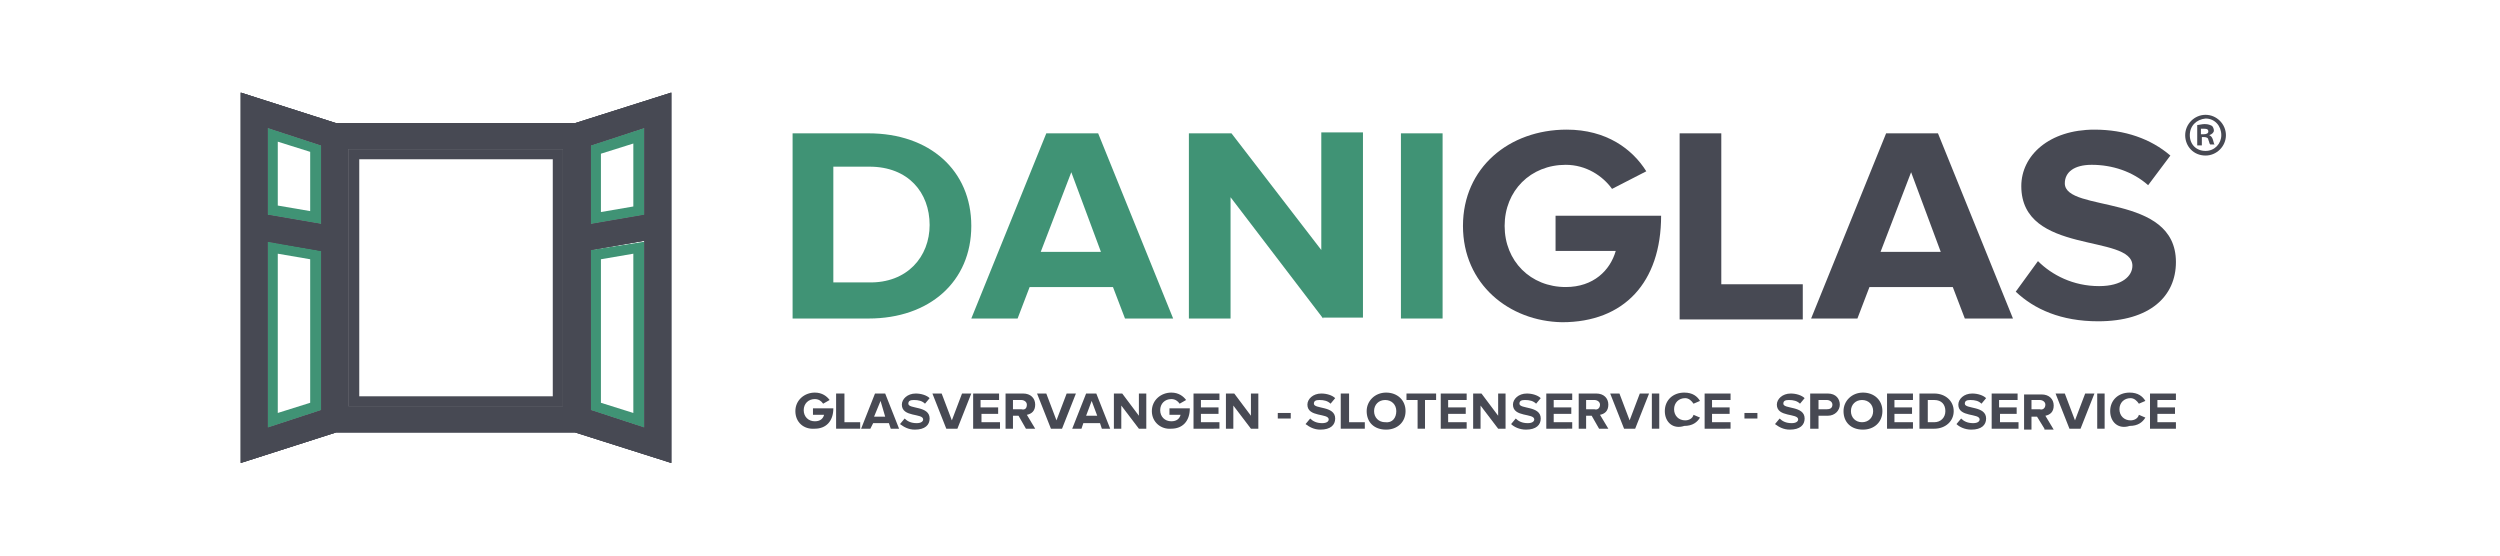<?xml version="1.0" encoding="utf-8"?>
<!-- Generator: Adobe Illustrator 27.8.0, SVG Export Plug-In . SVG Version: 6.00 Build 0)  -->
<svg version="1.1" id="Layer_1" xmlns="http://www.w3.org/2000/svg" xmlns:xlink="http://www.w3.org/1999/xlink" x="0px" y="0px"
	 viewBox="0 0 270 60" style="enable-background:new 0 0 270 60;" xml:space="preserve">
<style type="text/css">
	.st0{fill:#409375;}
	.st1{fill:#474953;}
</style>
<path class="st0" d="M28.9,26.1v20.1l5.8-1.9V27L28.9,26.1z M33.5,43.5l-3.5,1.1V27.4l3.5,0.6V43.5L33.5,43.5z"/>
<path class="st0" d="M28.9,13.8v9.4l5.8,1v-8.5L28.9,13.8z M33.5,22.8l-3.5-0.6v-6.9l3.5,1.1V22.8z"/>
<path class="st0" d="M63.8,15.7v8.5l5.8-1v-9.4L63.8,15.7z M68.4,22.3l-3.5,0.6v-6.3l3.5-1.1V22.3z"/>
<path class="st0" d="M63.8,27v17.3l5.8,1.9V26.1L63.8,27z M68.4,44.6l-3.5-1.1V28l3.5-0.6V44.6L68.4,44.6z"/>
<path class="st1" d="M62.1,13.3H36.3L26,10v40l10.3-3.3h25.8L72.5,50V10L62.1,13.3z M34.7,44.3l-5.8,1.9V26.1l5.8,1V44.3z
	 M34.7,24.2l-5.8-1v-9.4l5.8,1.9V24.2z M60.8,43.9H37.6V16.1h23.2L60.8,43.9L60.8,43.9z M69.6,46.2l-5.8-1.9V27l5.8-1V46.2z
	 M69.6,23.2l-5.8,1v-8.5l5.8-1.9V23.2L69.6,23.2z"/>
<path class="st0" d="M85.6,34.4v-20h8.2c6.6,0,11.1,4,11.1,10c0,6-4.5,10-11.1,10H85.6z M100.4,24.3c0-3.5-2.3-6.3-6.5-6.3H90v12.5
	h3.8C98,30.6,100.4,27.7,100.4,24.3L100.4,24.3z"/>
<path class="st0" d="M121.5,34.4l-1.3-3.4h-9l-1.3,3.4h-5l8.1-20h5.6l8.1,20H121.5L121.5,34.4z M115.7,18.6l-3.3,8.6h6.5L115.7,18.6
	z"/>
<path class="st0" d="M142.9,34.4l-10-13.1v13.1h-4.5v-20h4.6l9.7,12.6V14.3h4.5v20H142.9z"/>
<path class="st0" d="M151.3,34.4v-20h4.5v20H151.3z"/>
<path class="st1" d="M158,24.4c0-6.3,5-10.4,11.2-10.4c4.3,0,7.1,2.1,8.6,4.5l-3.7,1.9c-1-1.4-2.8-2.6-5-2.6c-3.8,0-6.6,2.8-6.6,6.6
	c0,3.8,2.8,6.6,6.6,6.6c3,0,4.8-1.8,5.4-3.9h-6.5v-3.8h11.4c0,7.2-4,11.5-10.7,11.5C163,34.7,158,30.7,158,24.4L158,24.4z"/>
<path class="st1" d="M181.4,34.4v-20h4.5v16.3h8.8v3.8H181.4L181.4,34.4z"/>
<path class="st1" d="M212.2,34.4l-1.3-3.4h-9l-1.3,3.4h-5l8.1-20h5.6l8.1,20H212.2L212.2,34.4z M206.4,18.6l-3.3,8.6h6.5L206.4,18.6
	z"/>
<path class="st1" d="M217.7,31.5l2.4-3.3c1.5,1.5,3.8,2.7,6.6,2.7c2.5,0,3.6-1.1,3.6-2.2c0-3.5-12-1.1-12-8.6c0-3.3,3-6.1,7.9-6.1
	c3.3,0,6.1,1,8.2,2.8L232,20c-1.7-1.5-3.9-2.2-6.1-2.2c-1.9,0-2.9,0.8-2.9,2c0,3.2,12,1,12,8.5c0,3.7-2.8,6.4-8.4,6.4
	C222.6,34.7,219.7,33.4,217.7,31.5L217.7,31.5z"/>
<path class="st1" d="M62.1,13.3H36.3L26,10v40l10.3-3.3h25.8L72.5,50V10L62.1,13.3z M34.7,44.3l-5.8,1.9V26.1l5.8,1V44.3z
	 M34.7,24.2l-5.8-1v-9.4l5.8,1.9V24.2z M60.8,43.9H37.6V16.1h23.2L60.8,43.9L60.8,43.9z M69.6,46.2l-5.8-1.9V27l5.8-1V46.2z
	 M69.6,23.2l-5.8,1v-8.5l5.8-1.9V23.2L69.6,23.2z"/>
<path class="st1" d="M62.1,13.3H36.3L26,10v40l10.3-3.3h25.8L72.5,50V10L62.1,13.3z M34.7,44.3l-5.8,1.9V26.1l5.8,1V44.3z
	 M34.7,24.2l-5.8-1v-9.4l5.8,1.9V24.2z M60.8,43.9H37.6V16.1h23.2L60.8,43.9L60.8,43.9z M69.6,46.2l-5.8-1.9V27l5.8-1V46.2z
	 M69.6,23.2l-5.8,1v-8.5l5.8-1.9V23.2L69.6,23.2z"/>
<path class="st1" d="M37.6,16.1v27.8h23.2V16.1H37.6z M59.7,42.8H38.8V17.2h20.9V42.8z"/>
<path class="st1" d="M85.9,44.4c0-1.2,1-2,2.1-2c0.8,0,1.3,0.4,1.6,0.8l-0.7,0.4c-0.2-0.3-0.5-0.5-0.9-0.5c-0.7,0-1.2,0.5-1.2,1.2
	c0,0.7,0.5,1.2,1.2,1.2c0.6,0,0.9-0.3,1-0.7h-1.2v-0.7h2.2c0,1.4-0.8,2.2-2,2.2C86.8,46.4,85.9,45.6,85.9,44.4L85.9,44.4z"/>
<path class="st1" d="M90.3,46.3v-3.8h0.9v3.1h1.7v0.7H90.3z"/>
<path class="st1" d="M96.2,46.3l-0.2-0.6h-1.7L94,46.3h-1l1.5-3.8h1.1l1.5,3.8H96.2z M95.1,43.3L94.4,45h1.2L95.1,43.3z"/>
<path class="st1" d="M97.2,45.8l0.5-0.6c0.3,0.3,0.7,0.5,1.3,0.5c0.5,0,0.7-0.2,0.7-0.4c0-0.7-2.3-0.2-2.3-1.6
	c0-0.6,0.6-1.2,1.5-1.2c0.6,0,1.2,0.2,1.5,0.5l-0.5,0.6c-0.3-0.3-0.7-0.4-1.2-0.4c-0.4,0-0.6,0.1-0.6,0.4c0,0.6,2.3,0.2,2.3,1.6
	c0,0.7-0.5,1.2-1.6,1.2C98.1,46.4,97.6,46.1,97.2,45.8L97.2,45.8z"/>
<path class="st1" d="M102.2,46.3l-1.5-3.8h1l1.1,2.9l1.1-2.9h1l-1.5,3.8H102.2z"/>
<path class="st1" d="M105.1,46.3v-3.8h2.8v0.7h-2V44h1.9v0.7H106v0.9h2v0.7L105.1,46.3L105.1,46.3z"/>
<path class="st1" d="M110.8,46.3l-0.8-1.4h-0.6v1.4h-0.8v-3.8h1.9c0.8,0,1.3,0.5,1.3,1.2c0,0.7-0.4,1-0.9,1.1l0.9,1.5H110.8
	L110.8,46.3z M110.9,43.7c0-0.3-0.3-0.5-0.6-0.5h-0.9v1h0.9C110.7,44.3,110.9,44.1,110.9,43.7z"/>
<path class="st1" d="M113.5,46.3l-1.5-3.8h1l1.1,2.9l1.1-2.9h1l-1.5,3.8H113.5z"/>
<path class="st1" d="M119,46.3l-0.2-0.6H117l-0.2,0.6h-1l1.5-3.8h1.1l1.5,3.8H119z M117.9,43.3l-0.6,1.6h1.2L117.9,43.3z"/>
<path class="st1" d="M123,46.3l-1.9-2.5v2.5h-0.8v-3.8h0.9l1.8,2.4v-2.4h0.8v3.8H123L123,46.3z"/>
<path class="st1" d="M124.4,44.4c0-1.2,1-2,2.1-2c0.8,0,1.3,0.4,1.6,0.8l-0.7,0.4c-0.2-0.3-0.5-0.5-0.9-0.5c-0.7,0-1.2,0.5-1.2,1.2
	c0,0.7,0.5,1.2,1.2,1.2c0.6,0,0.9-0.3,1-0.7h-1.2v-0.7h2.2c0,1.4-0.8,2.2-2,2.2C125.4,46.4,124.4,45.6,124.4,44.4L124.4,44.4z"/>
<path class="st1" d="M128.9,46.3v-3.8h2.8v0.7h-2V44h1.9v0.7h-1.9v0.9h2v0.7L128.9,46.3L128.9,46.3z"/>
<path class="st1" d="M135.1,46.3l-1.9-2.5v2.5h-0.8v-3.8h0.9l1.8,2.4v-2.4h0.8v3.8H135.1L135.1,46.3z"/>
<path class="st1" d="M138,45.2v-0.6h1.4v0.6H138z"/>
<path class="st1" d="M188.4,45.2v-0.6h1.4v0.6H188.4z"/>
<path class="st1" d="M191.7,45.8l0.5-0.6c0.3,0.3,0.7,0.5,1.3,0.5c0.5,0,0.7-0.2,0.7-0.4c0-0.7-2.3-0.2-2.3-1.6
	c0-0.6,0.6-1.2,1.5-1.2c0.6,0,1.2,0.2,1.5,0.5l-0.5,0.6c-0.3-0.3-0.7-0.4-1.2-0.4c-0.4,0-0.6,0.1-0.6,0.4c0,0.6,2.3,0.2,2.3,1.6
	c0,0.7-0.5,1.2-1.6,1.2C192.6,46.4,192.1,46.1,191.7,45.8L191.7,45.8z"/>
<path class="st1" d="M195.5,46.3v-3.8h1.9c0.9,0,1.3,0.6,1.3,1.2s-0.5,1.2-1.3,1.2h-1v1.4H195.5L195.5,46.3z M197.9,43.7
	c0-0.3-0.3-0.5-0.6-0.5h-0.9v1h0.9C197.6,44.2,197.9,44.1,197.9,43.7z"/>
<path class="st1" d="M199.1,44.4c0-1.1,0.9-2,2.1-2c1.2,0,2.1,0.8,2.1,2s-0.9,2-2.1,2C199.9,46.4,199.1,45.6,199.1,44.4z
	 M202.3,44.4c0-0.7-0.5-1.2-1.2-1.2c-0.7,0-1.2,0.5-1.2,1.2c0,0.7,0.5,1.2,1.2,1.2S202.3,45.1,202.3,44.4z"/>
<path class="st1" d="M203.8,46.3v-3.8h2.8v0.7h-2V44h1.9v0.7h-1.9v0.9h2v0.7L203.8,46.3L203.8,46.3z"/>
<path class="st1" d="M207.3,46.3v-3.8h1.6c1.2,0,2.1,0.8,2.1,1.9c0,1.1-0.9,1.9-2.1,1.9H207.3L207.3,46.3z M210.1,44.4
	c0-0.7-0.4-1.2-1.2-1.2h-0.7v2.4h0.7C209.6,45.6,210.1,45.1,210.1,44.4L210.1,44.4z"/>
<path class="st1" d="M211.3,45.8l0.5-0.6c0.3,0.3,0.7,0.5,1.3,0.5c0.5,0,0.7-0.2,0.7-0.4c0-0.7-2.3-0.2-2.3-1.6
	c0-0.6,0.6-1.2,1.5-1.2c0.6,0,1.2,0.2,1.5,0.5l-0.5,0.6c-0.3-0.3-0.7-0.4-1.2-0.4c-0.4,0-0.6,0.1-0.6,0.4c0,0.6,2.3,0.2,2.3,1.6
	c0,0.7-0.5,1.2-1.6,1.2C212.2,46.4,211.6,46.1,211.3,45.8L211.3,45.8z"/>
<path class="st1" d="M215.1,46.3v-3.8h2.8v0.7h-2V44h1.9v0.7H216v0.9h2v0.7L215.1,46.3L215.1,46.3z"/>
<path class="st1" d="M220.8,46.3L220,45h-0.6v1.4h-0.8v-3.8h1.9c0.8,0,1.3,0.5,1.3,1.2c0,0.7-0.4,1-0.9,1.1l0.9,1.5H220.8
	L220.8,46.3z M220.9,43.7c0-0.3-0.3-0.5-0.6-0.5h-0.9v1h0.9C220.6,44.3,220.9,44.1,220.9,43.7z"/>
<path class="st1" d="M223.5,46.3l-1.5-3.8h1l1.1,2.9l1.1-2.9h1l-1.5,3.8H223.5z"/>
<path class="st1" d="M226.5,46.3v-3.8h0.8v3.8H226.5z"/>
<path class="st1" d="M227.9,44.4c0-1.2,0.9-2,2.1-2c0.9,0,1.4,0.4,1.7,0.9l-0.7,0.3c-0.2-0.3-0.5-0.6-0.9-0.6
	c-0.7,0-1.2,0.5-1.2,1.2c0,0.7,0.5,1.2,1.2,1.2c0.4,0,0.8-0.2,0.9-0.6l0.7,0.3c-0.3,0.5-0.8,0.9-1.7,0.9
	C228.8,46.4,227.9,45.6,227.9,44.4L227.9,44.4z"/>
<path class="st1" d="M232.2,46.3v-3.8h2.8v0.7h-2V44h1.9v0.7H233v0.9h2v0.7L232.2,46.3L232.2,46.3z"/>
<path class="st1" d="M141,45.8l0.5-0.6c0.3,0.3,0.7,0.5,1.3,0.5c0.5,0,0.7-0.2,0.7-0.4c0-0.7-2.3-0.2-2.3-1.6c0-0.6,0.6-1.2,1.5-1.2
	c0.6,0,1.2,0.2,1.5,0.5l-0.5,0.6c-0.3-0.3-0.7-0.4-1.2-0.4c-0.4,0-0.6,0.1-0.6,0.4c0,0.6,2.3,0.2,2.3,1.6c0,0.7-0.5,1.2-1.6,1.2
	C141.9,46.4,141.4,46.1,141,45.8L141,45.8z"/>
<path class="st1" d="M144.8,46.3v-3.8h0.9v3.1h1.7v0.7H144.8z"/>
<path class="st1" d="M147.6,44.4c0-1.1,0.9-2,2.1-2s2.1,0.8,2.1,2s-0.9,2-2.1,2C148.4,46.4,147.6,45.6,147.6,44.4z M150.8,44.4
	c0-0.7-0.5-1.2-1.2-1.2c-0.7,0-1.2,0.5-1.2,1.2c0,0.7,0.5,1.2,1.2,1.2C150.4,45.7,150.8,45.1,150.8,44.4z"/>
<path class="st1" d="M153.1,46.3v-3.1h-1.2v-0.7h3.2v0.7h-1.2v3.1H153.1L153.1,46.3z"/>
<path class="st1" d="M155.6,46.3v-3.8h2.8v0.7h-2V44h1.9v0.7h-1.9v0.9h2v0.7L155.6,46.3L155.6,46.3z"/>
<path class="st1" d="M161.8,46.3l-1.9-2.5v2.5h-0.8v-3.8h0.9l1.8,2.4v-2.4h0.8v3.8H161.8L161.8,46.3z"/>
<path class="st1" d="M163.2,45.8l0.5-0.6c0.3,0.3,0.7,0.5,1.3,0.5c0.5,0,0.7-0.2,0.7-0.4c0-0.7-2.3-0.2-2.3-1.6
	c0-0.6,0.6-1.2,1.5-1.2c0.6,0,1.2,0.2,1.5,0.5l-0.5,0.6c-0.3-0.3-0.7-0.4-1.2-0.4c-0.4,0-0.6,0.1-0.6,0.4c0,0.6,2.3,0.2,2.3,1.6
	c0,0.7-0.5,1.2-1.6,1.2C164.1,46.4,163.5,46.1,163.2,45.8L163.2,45.8z"/>
<path class="st1" d="M167,46.3v-3.8h2.8v0.7h-2V44h1.9v0.7h-1.9v0.9h2v0.7L167,46.3L167,46.3z"/>
<path class="st1" d="M172.7,46.3l-0.8-1.4h-0.6v1.4h-0.8v-3.8h1.9c0.8,0,1.3,0.5,1.3,1.2c0,0.7-0.4,1-0.9,1.1l0.9,1.5H172.7
	L172.7,46.3z M172.8,43.7c0-0.3-0.3-0.5-0.6-0.5h-0.9v1h0.9C172.5,44.3,172.8,44.1,172.8,43.7z"/>
<path class="st1" d="M175.4,46.3l-1.5-3.8h1l1.1,2.9l1.1-2.9h1l-1.5,3.8H175.4z"/>
<path class="st1" d="M178.4,46.3v-3.8h0.8v3.8H178.4z"/>
<path class="st1" d="M179.8,44.4c0-1.2,0.9-2,2.1-2c0.9,0,1.4,0.4,1.7,0.9l-0.7,0.3c-0.2-0.3-0.5-0.6-0.9-0.6
	c-0.7,0-1.2,0.5-1.2,1.2c0,0.7,0.5,1.2,1.2,1.2c0.4,0,0.8-0.2,0.9-0.6l0.7,0.3c-0.3,0.5-0.8,0.9-1.7,0.9
	C180.7,46.4,179.8,45.6,179.8,44.4L179.8,44.4z"/>
<path class="st1" d="M184.1,46.3v-3.8h2.8v0.7h-2V44h1.9v0.7h-1.9v0.9h2v0.7L184.1,46.3L184.1,46.3z"/>
<g>
	<path class="st1" d="M240.4,14.6c0,1.2-1,2.2-2.2,2.2c-1.3,0-2.2-1-2.2-2.2c0-1.2,1-2.2,2.2-2.2C239.4,12.4,240.4,13.4,240.4,14.6z
		 M236.5,14.6c0,1,0.7,1.7,1.7,1.7c1,0,1.7-0.8,1.7-1.7c0-1-0.7-1.8-1.7-1.8C237.2,12.9,236.5,13.6,236.5,14.6z M237.8,15.7h-0.5
		v-2.2c0.2,0,0.5-0.1,0.8-0.1c0.4,0,0.6,0.1,0.8,0.2c0.1,0.1,0.2,0.3,0.2,0.5c0,0.2-0.2,0.4-0.5,0.5v0c0.2,0.1,0.3,0.2,0.4,0.5
		c0.1,0.3,0.1,0.5,0.2,0.5h-0.5c-0.1-0.1-0.1-0.3-0.2-0.5c0-0.2-0.2-0.3-0.5-0.3h-0.2V15.7z M237.8,14.5h0.2c0.3,0,0.5-0.1,0.5-0.3
		c0-0.2-0.1-0.3-0.5-0.3c-0.1,0-0.2,0-0.3,0V14.5z"/>
</g>
</svg>
